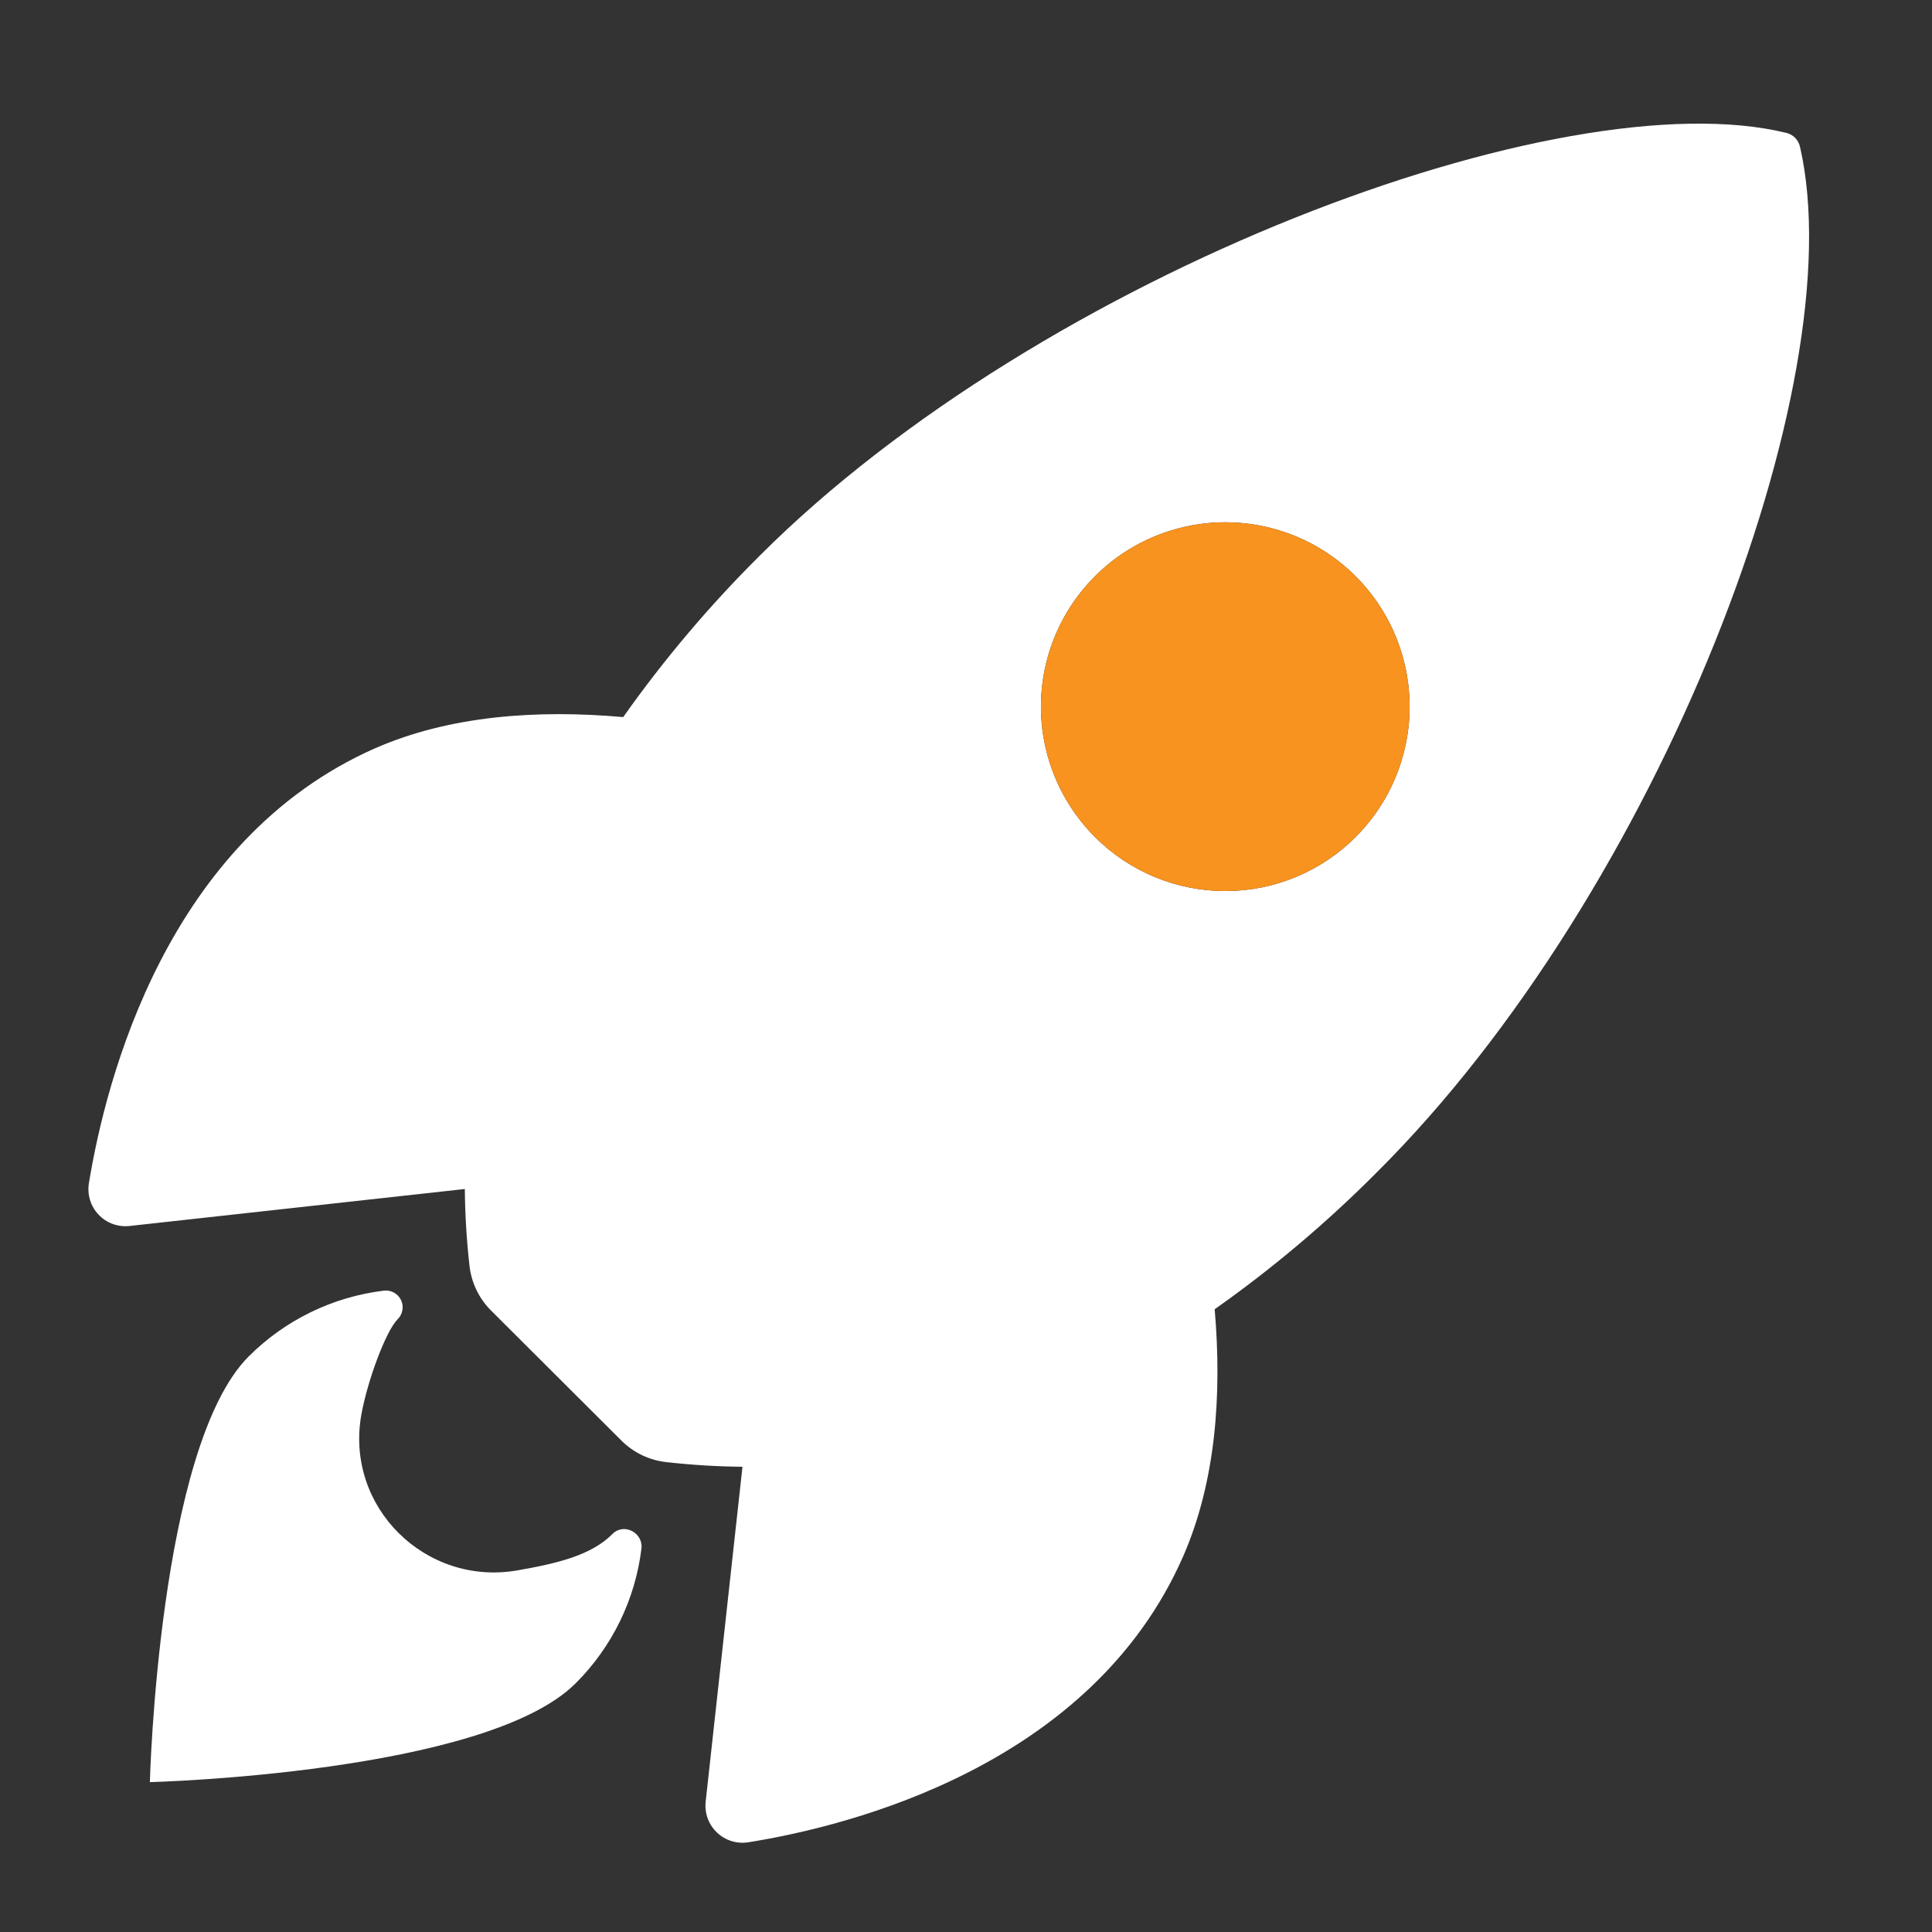 <svg width="56" height="56" viewBox="0 0 56 56" fill="none" xmlns="http://www.w3.org/2000/svg">
<rect x="0" y="0" width="56" height="56" fill="#333333" stroke="none"/>
<path d="M52.175 4.26C52.154 4.161 52.106 4.071 52.036 3.998C51.967 3.926 51.877 3.876 51.78 3.852C45.259 2.258 30.193 7.939 22.03 16.098C20.575 17.542 19.247 19.111 18.064 20.785C15.547 20.562 13.03 20.748 10.884 21.684C4.831 24.348 3.069 31.299 2.578 34.289C2.55 34.453 2.561 34.621 2.609 34.78C2.657 34.939 2.741 35.084 2.855 35.205C2.969 35.326 3.109 35.419 3.265 35.476C3.421 35.534 3.588 35.554 3.753 35.536L13.473 34.464C13.48 35.197 13.524 35.929 13.605 36.657C13.654 37.163 13.879 37.636 14.24 37.993L18.004 41.748C18.361 42.109 18.834 42.333 19.34 42.383C20.064 42.464 20.792 42.508 21.521 42.515L20.454 52.223C20.436 52.388 20.457 52.555 20.514 52.711C20.572 52.866 20.665 53.007 20.785 53.12C20.906 53.234 21.052 53.318 21.211 53.367C21.369 53.415 21.537 53.425 21.701 53.398C24.686 52.919 31.649 51.157 34.298 45.104C35.233 42.958 35.424 40.453 35.208 37.949C36.887 36.765 38.459 35.437 39.907 33.981C48.096 25.834 53.745 11.104 52.175 4.26ZM31.738 24.262C30.991 23.515 30.481 22.563 30.275 21.526C30.068 20.489 30.174 19.415 30.578 18.438C30.983 17.461 31.668 16.627 32.546 16.039C33.425 15.452 34.459 15.138 35.516 15.138C36.573 15.138 37.606 15.452 38.485 16.039C39.364 16.627 40.049 17.461 40.453 18.438C40.857 19.415 40.963 20.489 40.756 21.526C40.55 22.563 40.041 23.515 39.293 24.262C38.797 24.759 38.208 25.152 37.56 25.421C36.912 25.69 36.217 25.828 35.516 25.828C34.814 25.828 34.119 25.69 33.471 25.421C32.823 25.152 32.234 24.759 31.738 24.262Z" fill="white"/>
<path d="M31.738 24.262C30.991 23.515 30.481 22.563 30.275 21.526C30.068 20.489 30.174 19.415 30.578 18.438C30.983 17.461 31.668 16.627 32.546 16.039C33.425 15.452 34.459 15.138 35.516 15.138C36.573 15.138 37.606 15.452 38.485 16.039C39.364 16.627 40.049 17.461 40.453 18.438C40.857 19.415 40.963 20.489 40.756 21.526C40.55 22.563 40.041 23.515 39.293 24.262C38.797 24.759 38.208 25.152 37.56 25.421C36.912 25.69 36.217 25.828 35.516 25.828C34.814 25.828 34.119 25.69 33.471 25.421C32.823 25.152 32.234 24.759 31.738 24.262Z" fill="#F7931E"/>
<path d="M17.748 44.468C17.138 45.079 16.159 45.317 14.981 45.521C12.335 45.972 9.998 43.685 10.473 41.01C10.655 39.996 11.191 38.574 11.525 38.24C11.598 38.169 11.647 38.076 11.664 37.975C11.682 37.874 11.667 37.77 11.622 37.679C11.577 37.587 11.504 37.512 11.414 37.464C11.324 37.415 11.22 37.397 11.119 37.411C9.639 37.592 8.263 38.263 7.208 39.317C4.591 41.936 4.344 51.656 4.344 51.656C4.344 51.656 14.069 51.409 16.687 48.79C17.744 47.736 18.416 46.357 18.594 44.875C18.635 44.41 18.068 44.133 17.748 44.468Z" fill="white"/>
</svg>
